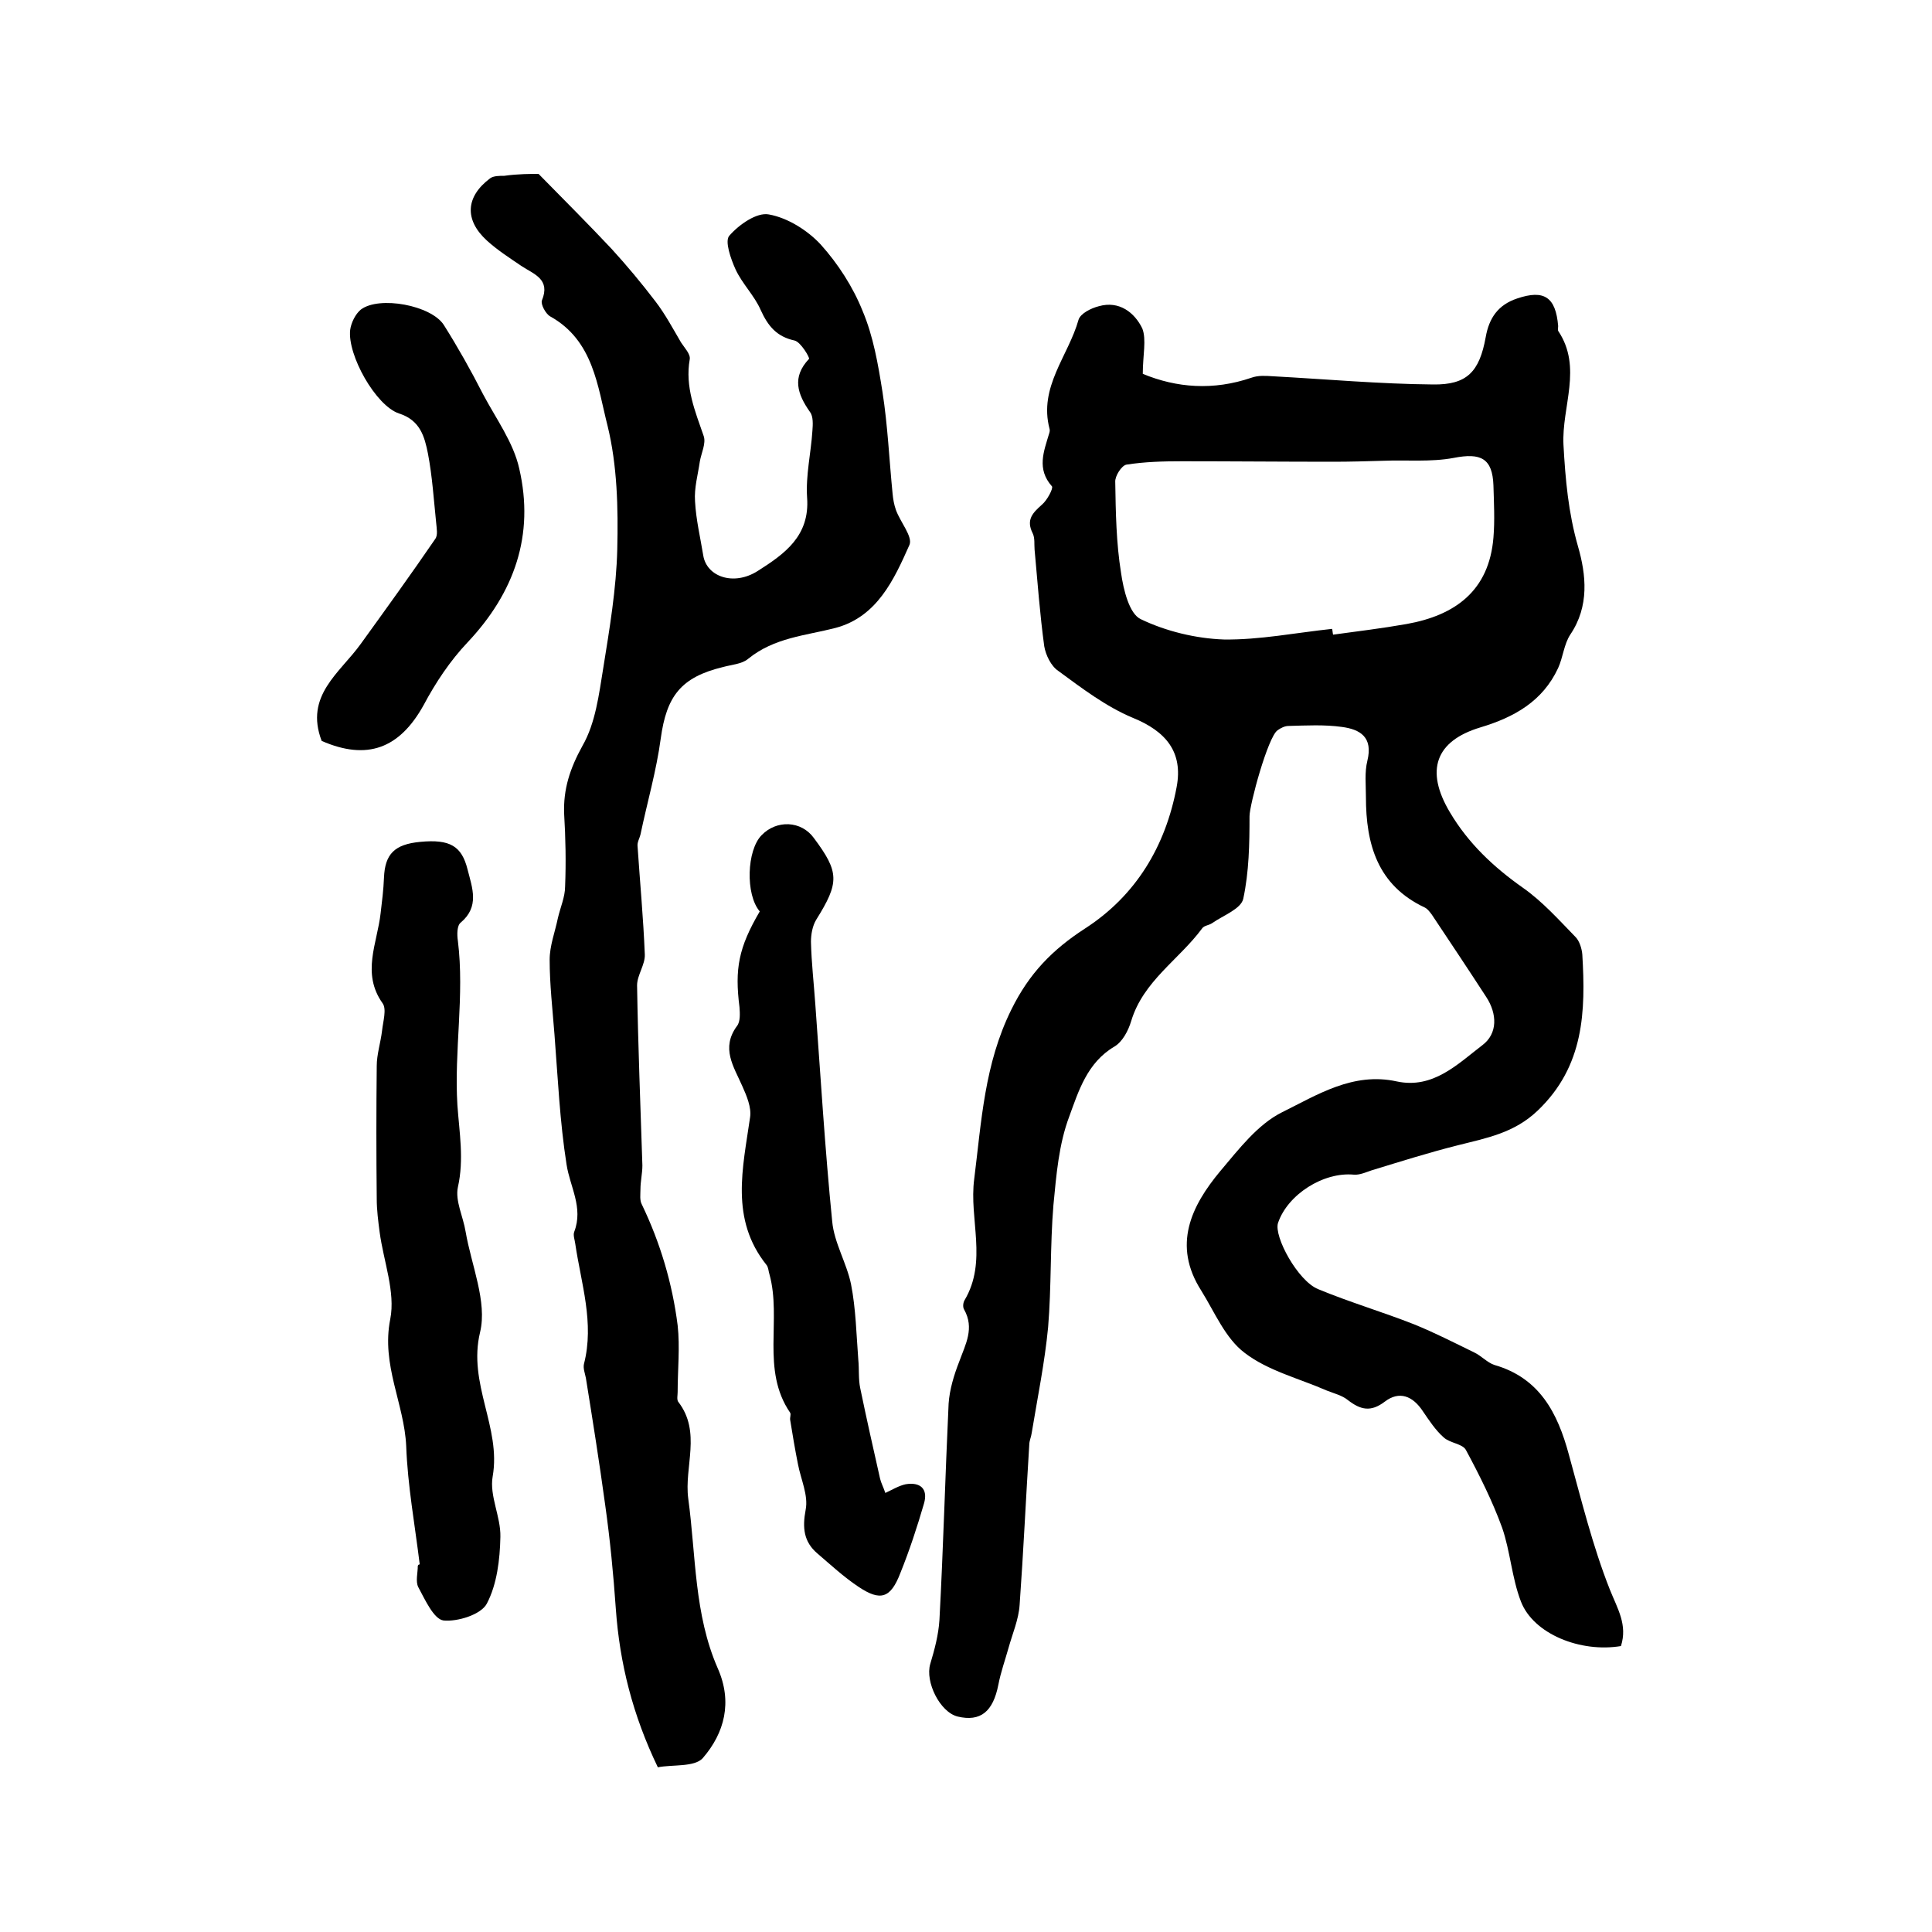 <?xml version="1.0" encoding="utf-8"?>
<!-- Generator: Adobe Illustrator 22.0.0, SVG Export Plug-In . SVG Version: 6.00 Build 0)  -->
<svg version="1.1" id="图层_1" xmlns="http://www.w3.org/2000/svg" xmlns:xlink="http://www.w3.org/1999/xlink" x="0px" y="0px"
	 viewBox="0 0 400 400" style="enable-background:new 0 0 400 400;" xml:space="preserve">
<style type="text/css">
	.st0{fill:#FFFFFF;}
</style>
<g>
	
	<path d="M236.6,77.4c7,2.9,14.6,3.5,22.5,0.8c1.4-0.5,2.9-0.4,4.4-0.3c11.1,0.6,22.1,1.6,33.2,1.7c7,0.1,9.6-2.6,10.9-9.8
		c0.7-4,2.6-6.7,6.5-8c5.6-1.9,8-0.3,8.5,5.7c0,0.3-0.1,0.8,0,1c5.1,7.6,0.7,15.7,1.1,23.6c0.4,7.2,1,14,3,21
		c1.7,5.9,2.4,12.4-1.6,18.3c-1.3,2-1.5,4.7-2.5,6.9c-3.2,6.9-9.1,10.2-16.1,12.3c-9.3,2.8-11.5,8.9-6.3,17.6
		c3.8,6.4,9,11.3,15.1,15.6c4,2.8,7.4,6.6,10.9,10.2c0.8,0.8,1.3,2.4,1.4,3.6c0.7,11.8,0.4,23.1-9.2,32.3
		c-4.9,4.7-10.6,5.7-16.5,7.2c-6,1.5-12,3.4-17.9,5.2c-1.2,0.4-2.5,1-3.7,0.9c-6.3-0.6-13.7,4.1-15.7,10c-0.9,2.8,4.1,12,8.3,13.7
		c6.5,2.7,13.3,4.7,19.9,7.3c4.2,1.7,8.3,3.8,12.4,5.8c1.5,0.7,2.7,2.1,4.2,2.6c9.4,2.7,13.1,10,15.4,18.5c2.6,9.4,4.9,18.9,8.5,28
		c1.6,4,3.7,7.3,2.3,11.7c-8.4,1.4-18.1-2.5-20.7-9.2c-1.9-4.9-2.2-10.4-3.9-15.3c-2-5.5-4.7-10.9-7.5-16.1
		c-0.7-1.3-3.3-1.4-4.6-2.6c-1.7-1.5-3-3.5-4.3-5.4c-2.1-3.2-4.9-4.3-7.9-2c-2.9,2.2-5,1.7-7.6-0.3c-1.2-1-2.9-1.4-4.4-2
		c-5.7-2.5-12.2-4.1-17-7.8c-4-3-6.2-8.4-9-12.9c-6-9.4-2.1-17.5,4-24.8c3.8-4.5,7.7-9.6,12.7-12.1c7.3-3.6,14.7-8.4,23.8-6.4
		c7.5,1.6,12.6-3.6,17.7-7.5c3.2-2.4,3.1-6.5,0.8-10c-3.7-5.7-7.5-11.4-11.3-17.1c-0.4-0.5-0.8-1.1-1.4-1.4
		c-9.8-4.6-12.2-13.1-12.2-22.9c0-2.5-0.3-5.1,0.3-7.5c1.2-4.9-1.5-6.5-5.3-7c-3.6-0.5-7.3-0.3-11-0.2c-0.8,0-1.6,0.4-2.3,0.9
		c-2,1.4-5.8,15.4-5.8,17.8c0,5.7-0.1,11.5-1.3,17.1c-0.5,2.1-4.1,3.4-6.4,5c-0.7,0.5-1.7,0.5-2.1,1.1c-4.8,6.5-12.2,10.9-14.7,19.2
		c-0.6,2-1.8,4.3-3.5,5.3c-5.6,3.3-7.4,9.2-9.3,14.4c-2.2,5.8-2.7,12.2-3.3,18.4c-0.7,8.4-0.4,16.9-1.1,25.3
		c-0.7,7.3-2.2,14.6-3.4,21.9c-0.1,0.8-0.5,1.6-0.5,2.4c-0.7,11.1-1.2,22.1-2,33.2c-0.2,3-1.5,6-2.3,8.9c-0.7,2.5-1.6,5-2.1,7.6
		c-1.1,5.6-3.7,7.7-8.4,6.6c-3.7-0.9-6.8-7.2-5.7-10.9c0.9-3,1.7-6,1.9-9.1c0.8-14.9,1.2-29.9,1.9-44.8c0.2-2.9,1.1-5.9,2.2-8.7
		c1.3-3.6,3.2-6.9,1-10.8c-0.3-0.5-0.2-1.4,0.1-1.9c4.8-8.1,0.9-16.8,2-25.1c1.5-11.9,2.1-23.8,7.7-35.1c3.7-7.5,8.5-12.4,15.3-16.8
		c10.5-6.8,16.6-17,18.9-29.2c1.4-7.3-2.2-11.6-9.1-14.4c-5.5-2.3-10.5-6.1-15.4-9.7c-1.5-1-2.6-3.3-2.9-5.1c-0.9-6.6-1.4-13.4-2-20
		c-0.1-1.1,0.1-2.4-0.4-3.4c-1.4-2.8,0-4.2,1.9-5.9c1.1-0.9,2.4-3.4,2.1-3.8c-3.2-3.6-1.7-7.2-0.6-10.9c0.1-0.3,0.2-0.7,0.1-1
		c-2.3-8.7,3.9-15.1,6-22.6c0.4-1.3,2.6-2.4,4.2-2.8c4.2-1.2,7.4,1.3,9,4.6C237.4,70.3,236.6,73.6,236.6,77.4z M275.8,130.2
		c0.1,0.4,0.1,0.8,0.2,1.2c5.1-0.7,10.1-1.3,15.2-2.2c10.1-1.8,17.1-6.9,18-17.9c0.3-3.6,0.1-7.2,0-10.8c-0.2-5.6-2.6-6.8-8.2-5.7
		c-4.8,0.9-9.8,0.4-14.7,0.6c-3.4,0.1-6.8,0.2-10.3,0.2c-10.4,0-20.9-0.1-31.3-0.1c-3.9,0-7.7,0.1-11.5,0.7c-1,0.2-2.4,2.4-2.3,3.6
		c0.1,6.3,0.2,12.6,1.2,18.8c0.5,3.5,1.7,8.5,4.1,9.6c5.2,2.5,11.4,4,17.2,4.2C260.8,132.5,268.3,131,275.8,130.2z"/>
	<path d="M111.5,36c5.8,5.9,10.5,10.6,15.1,15.5c3.2,3.5,6.2,7.1,9.1,10.9c2,2.6,3.6,5.6,5.3,8.5c0.7,1.1,2,2.4,1.8,3.5
		c-1,5.7,1.1,10.7,2.9,15.9c0.5,1.5-0.5,3.5-0.8,5.2c-0.4,2.8-1.2,5.5-1,8.3c0.2,3.8,1.1,7.5,1.7,11.2c0.7,4.4,6.3,6.4,11.3,3.2
		c5.5-3.5,10.8-7.2,10.2-15.2c-0.3-4.6,0.8-9.2,1.1-13.8c0.1-1.3,0.2-3-0.5-3.9c-2.6-3.7-3.8-7.2-0.2-11c0.2-0.2-1.7-3.5-3-3.8
		c-3.7-0.8-5.5-3-7-6.3c-1.3-3-3.8-5.4-5.2-8.4c-1-2.2-2.3-5.9-1.3-7c2-2.3,5.7-4.9,8.2-4.4c3.9,0.7,8,3.3,10.7,6.2
		c3.6,4,6.7,8.8,8.7,13.8c2.2,5.2,3.2,11,4.1,16.7c1.1,7,1.4,14.1,2.1,21.1c0.1,1.1,0.3,2.3,0.7,3.4c0.9,2.5,3.5,5.5,2.8,7.2
		c-3.2,7.2-6.7,14.9-15.3,17.2c-6.2,1.6-12.7,2-18.1,6.4c-1.3,1.1-3.4,1.2-5.2,1.7c-8.7,2.1-11.7,6-12.9,14.8
		c-0.9,6.7-2.8,13.2-4.2,19.9c-0.2,0.8-0.7,1.6-0.6,2.4c0.5,7.5,1.2,14.9,1.5,22.4c0.1,2.1-1.6,4.3-1.6,6.4
		c0.2,12.5,0.7,24.9,1.1,37.3c0,1.6-0.4,3.3-0.4,4.9c0,1.1-0.2,2.3,0.3,3.2c3.8,7.9,6.3,16.3,7.4,25c0.5,4.5,0,9.2,0,13.8
		c0,0.7-0.2,1.5,0.1,2c4.9,6.3,1.2,13.5,2.1,20.1c1.6,11.8,1.2,23.9,6.1,35.1c3.1,7,1.4,13.4-3.1,18.6c-1.7,1.9-6.3,1.3-9.3,1.9
		c-5.2-10.8-7.9-21.5-8.7-32.8c-0.5-7.2-1.2-14.4-2.2-21.5c-1.2-8.8-2.6-17.6-4-26.3c-0.2-1-0.6-2-0.4-2.9
		c2.2-8.5-0.6-16.7-1.8-24.9c-0.1-0.8-0.5-1.8-0.2-2.5c1.9-5-0.9-9.3-1.6-13.9c-1.4-8.9-1.8-17.9-2.5-26.9c-0.4-5.2-1-10.4-1-15.5
		c0-2.9,1.1-5.7,1.7-8.6c0.5-2.2,1.5-4.4,1.5-6.6c0.2-5,0.1-10-0.2-15c-0.2-5.1,1.2-9.4,3.8-14.1c2.7-4.7,3.4-10.6,4.3-16.1
		c1.3-8.1,2.7-16.4,2.9-24.6c0.2-8.5,0-17.3-2-25.5c-2.1-8.2-2.9-17.7-11.9-22.7c-0.9-0.5-2-2.5-1.7-3.3c1.8-4.4-1.6-5.4-4.2-7.1
		c-2.5-1.7-5-3.3-7.2-5.3c-4.7-4.3-4.4-9.1,0.7-12.9c0.7-0.5,1.9-0.5,2.9-0.5C107.2,36,110,36,111.5,36z"/>
	<path d="M86.9,323.9c-1-8.2-2.5-16.3-2.8-24.5c-0.4-8.8-5.2-16.8-3.3-26.3c1.1-5.6-1.4-12-2.2-18c-0.3-2.3-0.6-4.6-0.6-6.9
		c-0.1-9.2-0.1-18.3,0-27.5c0-2.4,0.8-4.8,1.1-7.3c0.2-1.9,1-4.5,0.1-5.7c-4.4-6.2-1.1-12.4-0.4-18.6c0.3-2.5,0.6-4.9,0.7-7.4
		c0.2-4.9,2.2-6.9,7.5-7.4c6.2-0.6,8.6,0.9,9.8,5.7c1,3.9,2.5,7.7-1.4,11c-0.8,0.6-0.8,2.5-0.6,3.8c1.4,11.3-0.8,22.7-0.1,34
		c0.4,5.7,1.4,11.2,0.1,17c-0.6,2.8,1.1,6.1,1.6,9.2c1.2,7,4.5,14.5,3,20.8c-2.6,10.7,4.4,19.7,2.6,29.9c-0.7,4,1.7,8.3,1.6,12.5
		c-0.1,4.7-0.7,9.8-2.8,13.8c-1.2,2.3-6.1,3.8-9,3.5c-2-0.3-3.8-4.3-5.2-6.9c-0.6-1.2-0.1-2.9-0.1-4.4
		C86.6,323.9,86.8,323.9,86.9,323.9z"/>
	<path d="M157.3,188.7c-3-3.5-2.7-12.7,0.4-15.8c3.1-3.2,8.2-3,10.8,0.6c5.3,7.1,5.3,9.2,0.5,16.9c-0.8,1.3-1.1,3.1-1.1,4.6
		c0.1,4.3,0.6,8.6,0.9,12.9c1.1,15,2,30,3.5,45c0.4,4.4,3,8.6,3.9,13c1,5.1,1.1,10.4,1.5,15.6c0.2,2,0,4,0.4,5.9
		c1.3,6.3,2.7,12.5,4.1,18.7c0.2,0.9,0.7,1.8,1.1,3c1.5-0.7,2.8-1.5,4.2-1.8c3-0.5,4.7,0.9,3.8,4c-1.4,4.8-3,9.7-4.9,14.4
		c-2,5.2-4.1,5.9-8.7,2.8c-3-2-5.7-4.5-8.5-6.9c-2.8-2.4-3.1-5.3-2.4-9c0.6-3-1-6.3-1.6-9.5c-0.6-3-1.1-6-1.6-9.1
		c-0.1-0.5,0.2-1.1,0-1.5c-6.1-8.9-1.7-19.3-4.3-28.7c-0.2-0.6-0.2-1.4-0.6-1.9c-7.6-9.5-4.9-20.1-3.4-30.6c0.3-2-0.7-4.4-1.6-6.4
		c-1.8-4.1-4.5-7.9-1.1-12.5c0.7-0.9,0.6-2.6,0.5-3.9C152.1,200.6,152.9,196.2,157.3,188.7z"/>
	<path d="M66.6,153.4c-3.6-9.4,3.8-14.1,8.1-20.1c5.2-7.2,10.4-14.4,15.4-21.7c0.6-0.8,0.3-2.2,0.2-3.4c-0.5-4.8-0.8-9.6-1.7-14.3
		c-0.7-3.5-1.6-6.9-6-8.3C77.8,84,71.9,73.5,72.5,68.3c0.2-1.5,1.1-3.3,2.2-4.2c3.8-2.9,14.6-0.9,17.2,3.2c2.9,4.6,5.6,9.4,8.1,14.3
		c2.7,5.1,6.3,10,7.5,15.4c3.2,13.8-1,25.7-10.7,36c-3.6,3.8-6.6,8.3-9.1,13C82.7,155,76,157.5,66.6,153.4z"/>
	
</g>
</svg>
